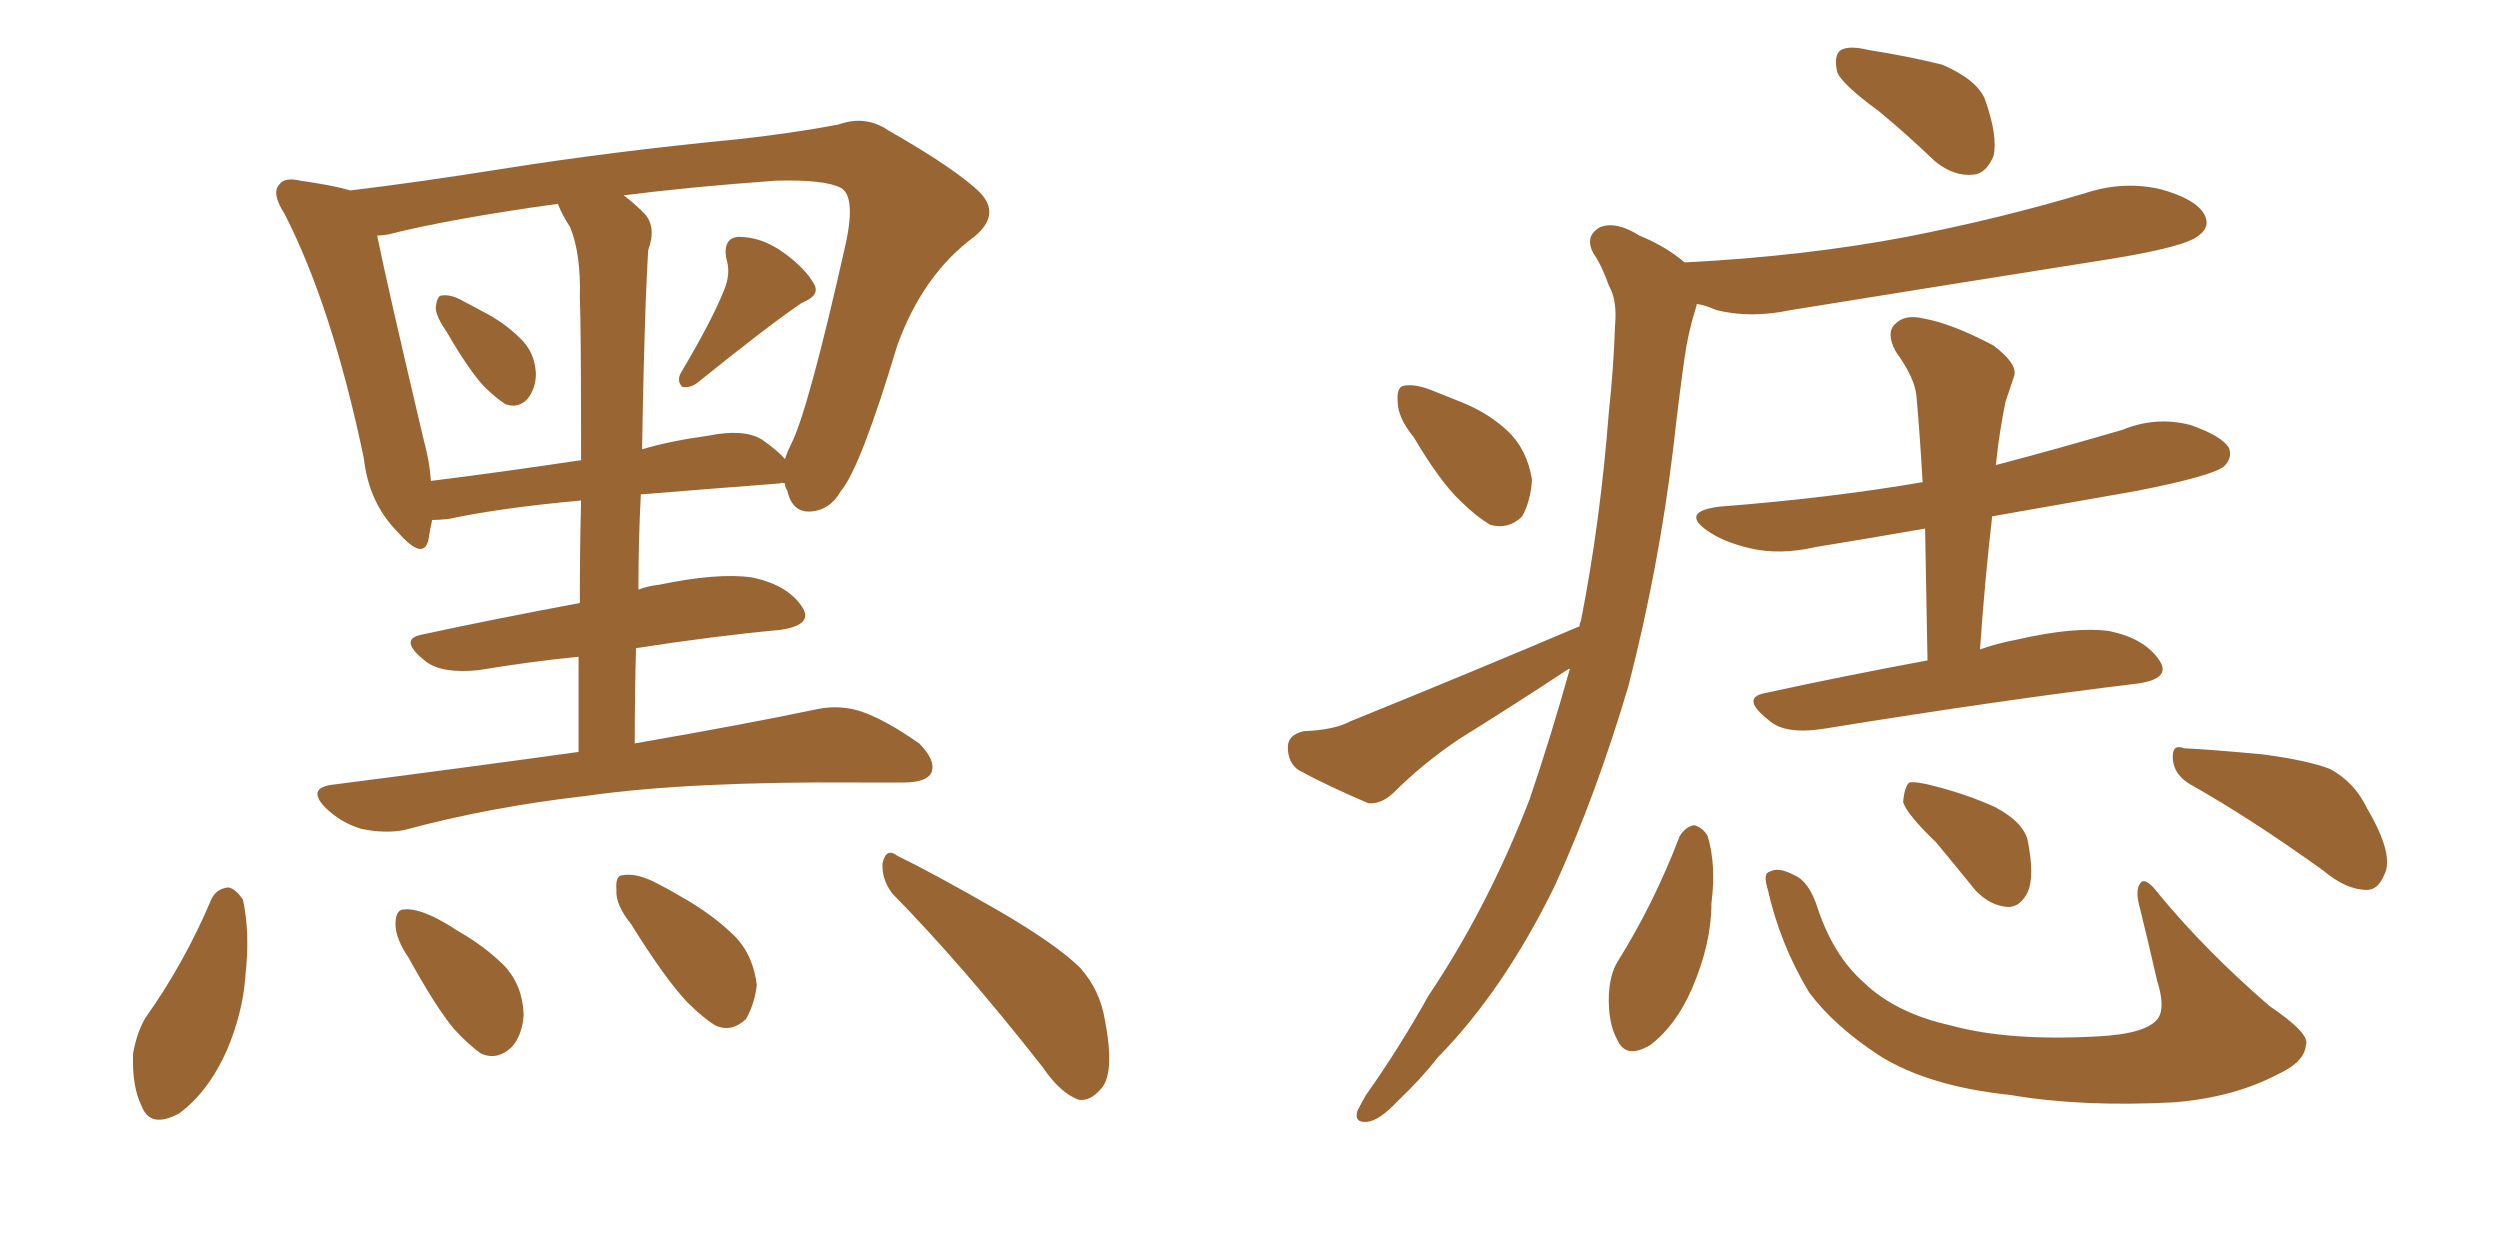 <svg xmlns="http://www.w3.org/2000/svg" xmlns:xlink="http://www.w3.org/1999/xlink" width="300" height="150"><path fill="#996633" padding="10" d="M53.61 39.84L53.61 39.84Q52.29 37.94 52.29 36.91L52.29 36.91Q52.44 35.45 53.03 35.45L53.03 35.45Q54.20 35.30 55.66 36.18L55.66 36.18Q56.84 36.77 57.86 37.35L57.86 37.35Q60.50 38.67 62.40 40.58L62.40 40.58Q64.16 42.19 64.31 44.82L64.31 44.82Q64.31 46.58 63.28 47.90L63.28 47.90Q62.11 49.07 60.64 48.49L60.64 48.49Q59.47 47.75 58.01 46.29L58.01 46.29Q56.25 44.38 53.61 39.84ZM86.87 34.86L86.87 34.86Q87.74 32.81 87.16 31.05L87.16 31.05Q86.72 28.56 88.62 28.42L88.62 28.42Q91.41 28.42 94.04 30.32L94.04 30.32Q96.68 32.23 97.71 34.13L97.71 34.13Q98.44 35.45 96.24 36.33L96.24 36.33Q92.14 39.11 83.79 45.85L83.79 45.85Q82.91 46.58 81.88 46.44L81.88 46.44Q81.15 45.70 81.74 44.68L81.74 44.68Q85.40 38.53 86.87 34.86ZM69.43 90.23L69.43 90.23Q69.43 84.08 69.43 78.81L69.43 78.81Q63.57 79.39 57.42 80.42L57.42 80.42Q53.03 80.86 51.12 79.39L51.12 79.39Q47.75 76.76 50.54 76.17L50.54 76.17Q59.33 74.27 69.58 72.36L69.58 72.36Q69.58 65.48 69.73 60.06L69.73 60.06Q60.06 60.94 53.91 62.26L53.91 62.26Q52.73 62.40 51.86 62.40L51.86 62.40Q51.56 63.72 51.42 64.75L51.42 64.75Q50.83 67.38 47.75 63.87L47.75 63.87Q44.24 60.35 43.65 54.93L43.65 54.93Q39.84 36.77 34.13 25.63L34.13 25.63Q32.52 23.14 33.54 22.12L33.54 22.12Q34.13 21.24 36.04 21.68L36.04 21.68Q40.14 22.27 42.04 22.85L42.04 22.85Q49.51 21.97 60.64 20.21L60.64 20.21Q73.54 18.16 88.62 16.70L88.62 16.70Q95.21 15.97 100.63 14.94L100.63 14.94Q103.86 13.77 106.64 15.67L106.64 15.67Q114.84 20.36 117.63 23.14L117.63 23.14Q120.12 25.78 116.89 28.42L116.89 28.42Q110.74 32.96 107.67 41.46L107.67 41.46Q103.27 56.10 100.93 58.89L100.93 58.89Q99.61 61.23 97.27 61.38L97.27 61.38Q95.07 61.52 94.48 58.89L94.48 58.89Q94.19 58.45 94.19 58.01L94.19 58.01Q93.75 57.86 93.60 58.01L93.60 58.01Q84.08 58.74 76.90 59.33L76.90 59.33Q76.61 64.89 76.61 70.75L76.61 70.75Q77.78 70.31 79.10 70.17L79.10 70.17Q86.13 68.70 90.23 69.29L90.23 69.29Q94.48 70.17 96.24 72.80L96.24 72.80Q97.71 75 93.60 75.59L93.60 75.59Q85.69 76.32 76.32 77.78L76.32 77.78Q76.17 83.35 76.17 89.21L76.17 89.21Q89.65 86.87 98.00 85.11L98.00 85.11Q100.78 84.52 103.42 85.40L103.42 85.40Q106.35 86.43 110.30 89.21L110.30 89.21Q112.35 91.26 111.77 92.72L111.77 92.72Q111.18 93.90 108.40 93.90L108.40 93.90Q105.91 93.90 103.13 93.90L103.13 93.90Q82.62 93.75 70.31 95.51L70.31 95.51Q58.74 96.83 48.49 99.61L48.49 99.61Q46.14 100.05 43.36 99.46L43.36 99.46Q40.87 98.73 38.96 96.83L38.96 96.83Q36.91 94.63 39.70 94.19L39.70 94.19Q55.66 92.14 69.43 90.23ZM68.41 27.25L68.41 27.25Q67.53 25.93 66.94 24.46L66.94 24.46Q54.20 26.22 46.58 28.13L46.58 28.13Q45.85 28.27 45.26 28.27L45.26 28.27Q46.44 34.13 50.83 52.73L50.83 52.73Q51.56 55.37 51.71 57.71L51.71 57.71Q59.91 56.69 69.73 55.22L69.73 55.22Q69.73 38.96 69.58 35.74L69.58 35.74Q69.73 30.47 68.41 27.25ZM77.49 36.04L77.49 36.04Q77.20 44.53 77.05 53.91L77.05 53.91Q80.57 52.88 84.96 52.29L84.96 52.29Q89.21 51.42 91.41 52.73L91.41 52.73Q93.31 54.05 94.19 55.08L94.19 55.08Q94.48 54.20 94.92 53.32L94.92 53.32Q96.97 49.37 101.51 29.15L101.51 29.15Q102.69 23.58 100.93 22.56L100.93 22.56Q99.02 21.53 93.16 21.68L93.16 21.68Q82.91 22.41 74.85 23.44L74.85 23.44Q76.03 24.32 77.34 25.63L77.34 25.63Q78.81 27.25 77.78 30.03L77.78 30.03Q77.64 32.52 77.49 36.04ZM25.34 107.96L25.34 107.96Q25.93 106.64 27.39 106.49L27.39 106.49Q28.27 106.64 29.15 107.96L29.15 107.96Q30.03 111.91 29.44 117.19L29.44 117.19Q29.15 121.44 27.25 125.98L27.25 125.98Q25.05 130.96 21.53 133.59L21.53 133.59Q18.02 135.50 16.99 132.71L16.99 132.71Q15.82 130.37 15.97 126.42L15.97 126.42Q16.41 123.93 17.43 122.17L17.43 122.17Q22.12 115.58 25.34 107.96ZM49.07 114.99L49.07 114.99Q47.46 112.65 47.46 110.89L47.46 110.89Q47.46 109.13 48.49 109.13L48.49 109.13Q49.80 108.98 52.00 110.01L52.00 110.01Q53.47 110.74 54.79 111.62L54.79 111.62Q58.15 113.53 60.50 115.87L60.50 115.87Q62.70 118.21 62.84 121.73L62.84 121.73Q62.70 124.22 61.38 125.68L61.38 125.68Q59.62 127.29 57.71 126.42L57.71 126.42Q56.25 125.39 54.49 123.49L54.49 123.49Q52.29 120.85 49.07 114.99ZM75.73 110.89L75.73 110.89Q73.83 108.54 73.97 106.79L73.97 106.79Q73.83 105.03 74.71 105.03L74.71 105.03Q76.17 104.74 78.37 105.76L78.37 105.76Q80.13 106.64 81.59 107.52L81.59 107.52Q85.55 109.72 88.33 112.50L88.33 112.50Q90.38 114.70 90.82 118.21L90.82 118.21Q90.53 120.56 89.50 122.31L89.50 122.31Q87.74 123.93 85.84 123.05L85.84 123.05Q84.38 122.17 82.47 120.26L82.47 120.26Q79.83 117.48 75.73 110.89ZM107.08 107.23L107.08 107.23L107.08 107.23Q105.76 105.47 105.91 103.56L105.91 103.56Q106.35 101.66 107.67 102.69L107.67 102.69Q111.91 104.74 119.82 109.28L119.82 109.28Q126.86 113.38 129.64 116.16L129.64 116.16Q131.98 118.80 132.57 122.31L132.57 122.31Q133.89 129.05 131.98 130.81L131.98 130.81Q130.81 132.13 129.49 131.98L129.49 131.98Q127.29 131.25 125.10 128.03L125.10 128.03Q115.43 115.72 107.08 107.23ZM225.44 13.33L225.44 13.33Q221.04 10.11 220.46 8.64L220.46 8.64Q220.02 6.59 220.90 6.01L220.90 6.01Q221.92 5.42 224.27 6.01L224.27 6.01Q228.96 6.74 233.06 7.76L233.06 7.76Q237.16 9.52 238.18 11.87L238.18 11.87Q239.79 16.41 239.21 18.75L239.21 18.75Q238.33 20.80 236.87 20.95L236.87 20.95Q234.52 21.24 232.18 19.34L232.18 19.34Q228.66 15.97 225.44 13.33ZM169.63 52.44L169.63 52.44Q167.72 50.10 167.72 48.19L167.72 48.19Q167.58 46.44 168.46 46.29L168.46 46.29Q169.92 46.00 172.27 47.02L172.27 47.02Q173.73 47.61 175.20 48.19L175.20 48.19Q178.56 49.51 180.91 51.71L180.91 51.71Q183.25 53.91 183.84 57.57L183.84 57.57Q183.69 60.06 182.67 61.96L182.67 61.96Q181.05 63.57 178.86 62.99L178.86 62.99Q177.10 61.96 175.20 60.06L175.20 60.06Q172.85 57.86 169.63 52.44ZM189.55 75.15L189.55 75.15Q189.55 74.71 189.70 74.56L189.70 74.56Q192.04 62.70 193.07 49.37L193.07 49.37Q193.65 43.95 193.80 39.11L193.80 39.11Q194.09 36.04 193.07 34.28L193.07 34.28Q192.19 31.79 191.16 30.32L191.16 30.32Q190.14 28.27 192.04 27.25L192.04 27.25Q193.95 26.51 196.73 28.27L196.73 28.27Q199.95 29.59 202.15 31.49L202.15 31.49Q216.50 30.76 228.81 28.42L228.81 28.42Q240.09 26.22 250.34 23.14L250.34 23.14Q254.88 21.68 259.28 22.71L259.28 22.71Q263.53 23.88 264.55 25.78L264.55 25.78Q265.28 27.25 263.82 28.27L263.82 28.27Q262.35 29.59 253.42 31.05L253.42 31.05Q233.94 34.13 214.89 37.21L214.89 37.21Q210.06 38.23 205.96 37.21L205.96 37.21Q204.64 36.62 203.61 36.47L203.61 36.47Q203.61 36.62 203.47 37.06L203.47 37.06Q202.59 39.84 202.15 42.92L202.15 42.92Q201.42 48.05 200.83 53.47L200.83 53.47Q199.07 68.12 195.41 82.32L195.41 82.32Q191.60 95.21 186.62 106.20L186.62 106.20Q180.47 118.80 172.56 126.86L172.56 126.86Q170.51 129.49 167.72 132.13L167.72 132.13Q165.53 134.47 164.06 134.62L164.06 134.62Q162.45 134.77 162.89 133.30L162.89 133.30Q163.33 132.42 163.92 131.40L163.92 131.40Q167.87 125.83 171.39 119.53L171.39 119.53Q178.56 108.84 183.54 95.95L183.54 95.95Q186.04 88.62 188.38 80.27L188.38 80.27Q188.23 80.27 188.23 80.27L188.23 80.27Q181.79 84.52 175.20 88.62L175.20 88.62Q170.80 91.55 167.14 95.21L167.14 95.21Q165.67 96.53 164.21 96.39L164.21 96.39Q159.38 94.34 155.86 92.43L155.86 92.43Q154.54 91.55 154.54 89.65L154.54 89.65Q154.54 88.18 156.45 87.74L156.45 87.74Q160.11 87.60 162.01 86.57L162.01 86.57Q176.81 80.57 189.55 75.15ZM231.30 79.25L231.30 79.25Q231.15 70.90 231.01 63.43L231.01 63.43Q224.27 64.60 217.97 65.63L217.97 65.63Q213.57 66.65 209.91 65.77L209.91 65.77Q206.84 65.04 204.93 63.72L204.93 63.72Q201.56 61.38 206.40 60.79L206.40 60.79Q219.58 59.77 230.71 57.86L230.71 57.86Q230.42 52.59 229.98 47.61L229.98 47.61Q229.83 45.41 227.49 42.19L227.49 42.19Q226.32 39.99 227.34 38.96L227.34 38.96Q228.52 37.65 230.86 38.23L230.86 38.23Q234.23 38.82 239.21 41.46L239.21 41.46Q242.14 43.65 241.70 45.12L241.70 45.12Q241.26 46.44 240.67 48.19L240.67 48.19Q240.23 50.24 239.79 53.32L239.79 53.32Q239.65 54.49 239.50 55.81L239.50 55.81Q247.27 53.76 254.74 51.56L254.74 51.56Q258.69 49.95 262.79 50.98L262.79 50.98Q266.60 52.29 267.48 53.76L267.48 53.76Q267.92 54.93 266.89 55.96L266.89 55.96Q265.43 57.13 256.49 58.89L256.49 58.89Q247.41 60.50 239.06 61.96L239.06 61.96Q238.18 69.58 237.60 77.93L237.60 77.93Q239.65 77.20 241.99 76.76L241.99 76.76Q249.02 75.15 253.13 75.73L253.13 75.73Q257.37 76.61 259.13 79.25L259.13 79.25Q260.60 81.45 256.49 82.03L256.49 82.03Q240.53 83.94 218.85 87.45L218.85 87.45Q214.16 88.18 212.26 86.43L212.26 86.43Q208.89 83.79 211.67 83.20L211.67 83.20Q221.04 81.15 231.30 79.25ZM201.56 100.34L201.56 100.34Q202.29 99.17 203.32 99.02L203.32 99.02Q204.35 99.32 204.93 100.34L204.93 100.34Q205.96 103.86 205.37 108.40L205.37 108.40Q205.37 113.23 203.03 118.65L203.03 118.65Q201.12 123.05 198.05 125.39L198.05 125.39Q195.12 127.15 194.09 124.80L194.09 124.80Q192.92 122.75 193.07 119.24L193.07 119.24Q193.21 116.89 194.09 115.43L194.09 115.43Q198.49 108.40 201.56 100.34ZM212.11 106.64L212.11 106.64Q211.52 104.74 212.40 104.59L212.40 104.59Q213.43 104.00 215.33 105.03L215.33 105.03Q217.09 105.76 218.12 108.98L218.12 108.98Q220.02 114.70 223.68 117.92L223.68 117.92Q227.49 121.58 234.08 123.05L234.08 123.05Q240.97 124.95 251.66 124.37L251.66 124.37Q257.67 124.07 258.98 122.17L258.98 122.17Q259.86 120.85 258.84 117.63L258.84 117.63Q257.81 113.09 256.79 108.98L256.79 108.98Q256.20 106.93 256.79 106.05L256.79 106.05Q257.37 105.03 259.13 107.37L259.13 107.37Q264.70 114.11 272.31 120.70L272.31 120.70Q277.29 124.07 276.71 125.39L276.71 125.39Q276.56 127.44 273.34 128.91L273.34 128.91Q268.07 131.69 260.89 132.28L260.89 132.28Q249.76 132.86 241.26 131.40L241.26 131.40Q231.45 130.37 225.59 126.71L225.59 126.71Q220.17 123.19 217.09 119.09L217.09 119.09Q213.57 113.23 212.11 106.64ZM232.32 101.07L232.32 101.07Q228.81 97.71 228.37 96.24L228.37 96.24Q228.52 94.48 229.10 93.90L229.10 93.90Q229.98 93.75 232.18 94.34L232.18 94.34Q236.13 95.36 239.36 96.83L239.36 96.83Q242.72 98.58 243.31 100.78L243.31 100.78Q244.19 105.18 243.31 107.08L243.31 107.08Q242.43 108.84 240.97 108.84L240.97 108.84Q238.77 108.69 237.01 106.79L237.01 106.79Q234.52 103.71 232.32 101.07ZM262.94 94.19L262.94 94.19L262.94 94.19Q260.89 93.02 260.74 91.11L260.74 91.11Q260.60 89.21 262.06 89.79L262.06 89.79Q265.28 89.94 271.58 90.53L271.58 90.53Q277.00 91.26 279.64 92.29L279.64 92.29Q282.57 93.90 284.03 96.97L284.03 96.97Q287.40 102.69 286.08 105.03L286.08 105.03Q285.35 106.79 284.03 106.79L284.03 106.79Q281.54 106.79 278.76 104.44L278.76 104.44Q269.97 98.14 262.94 94.19Z"/></svg>